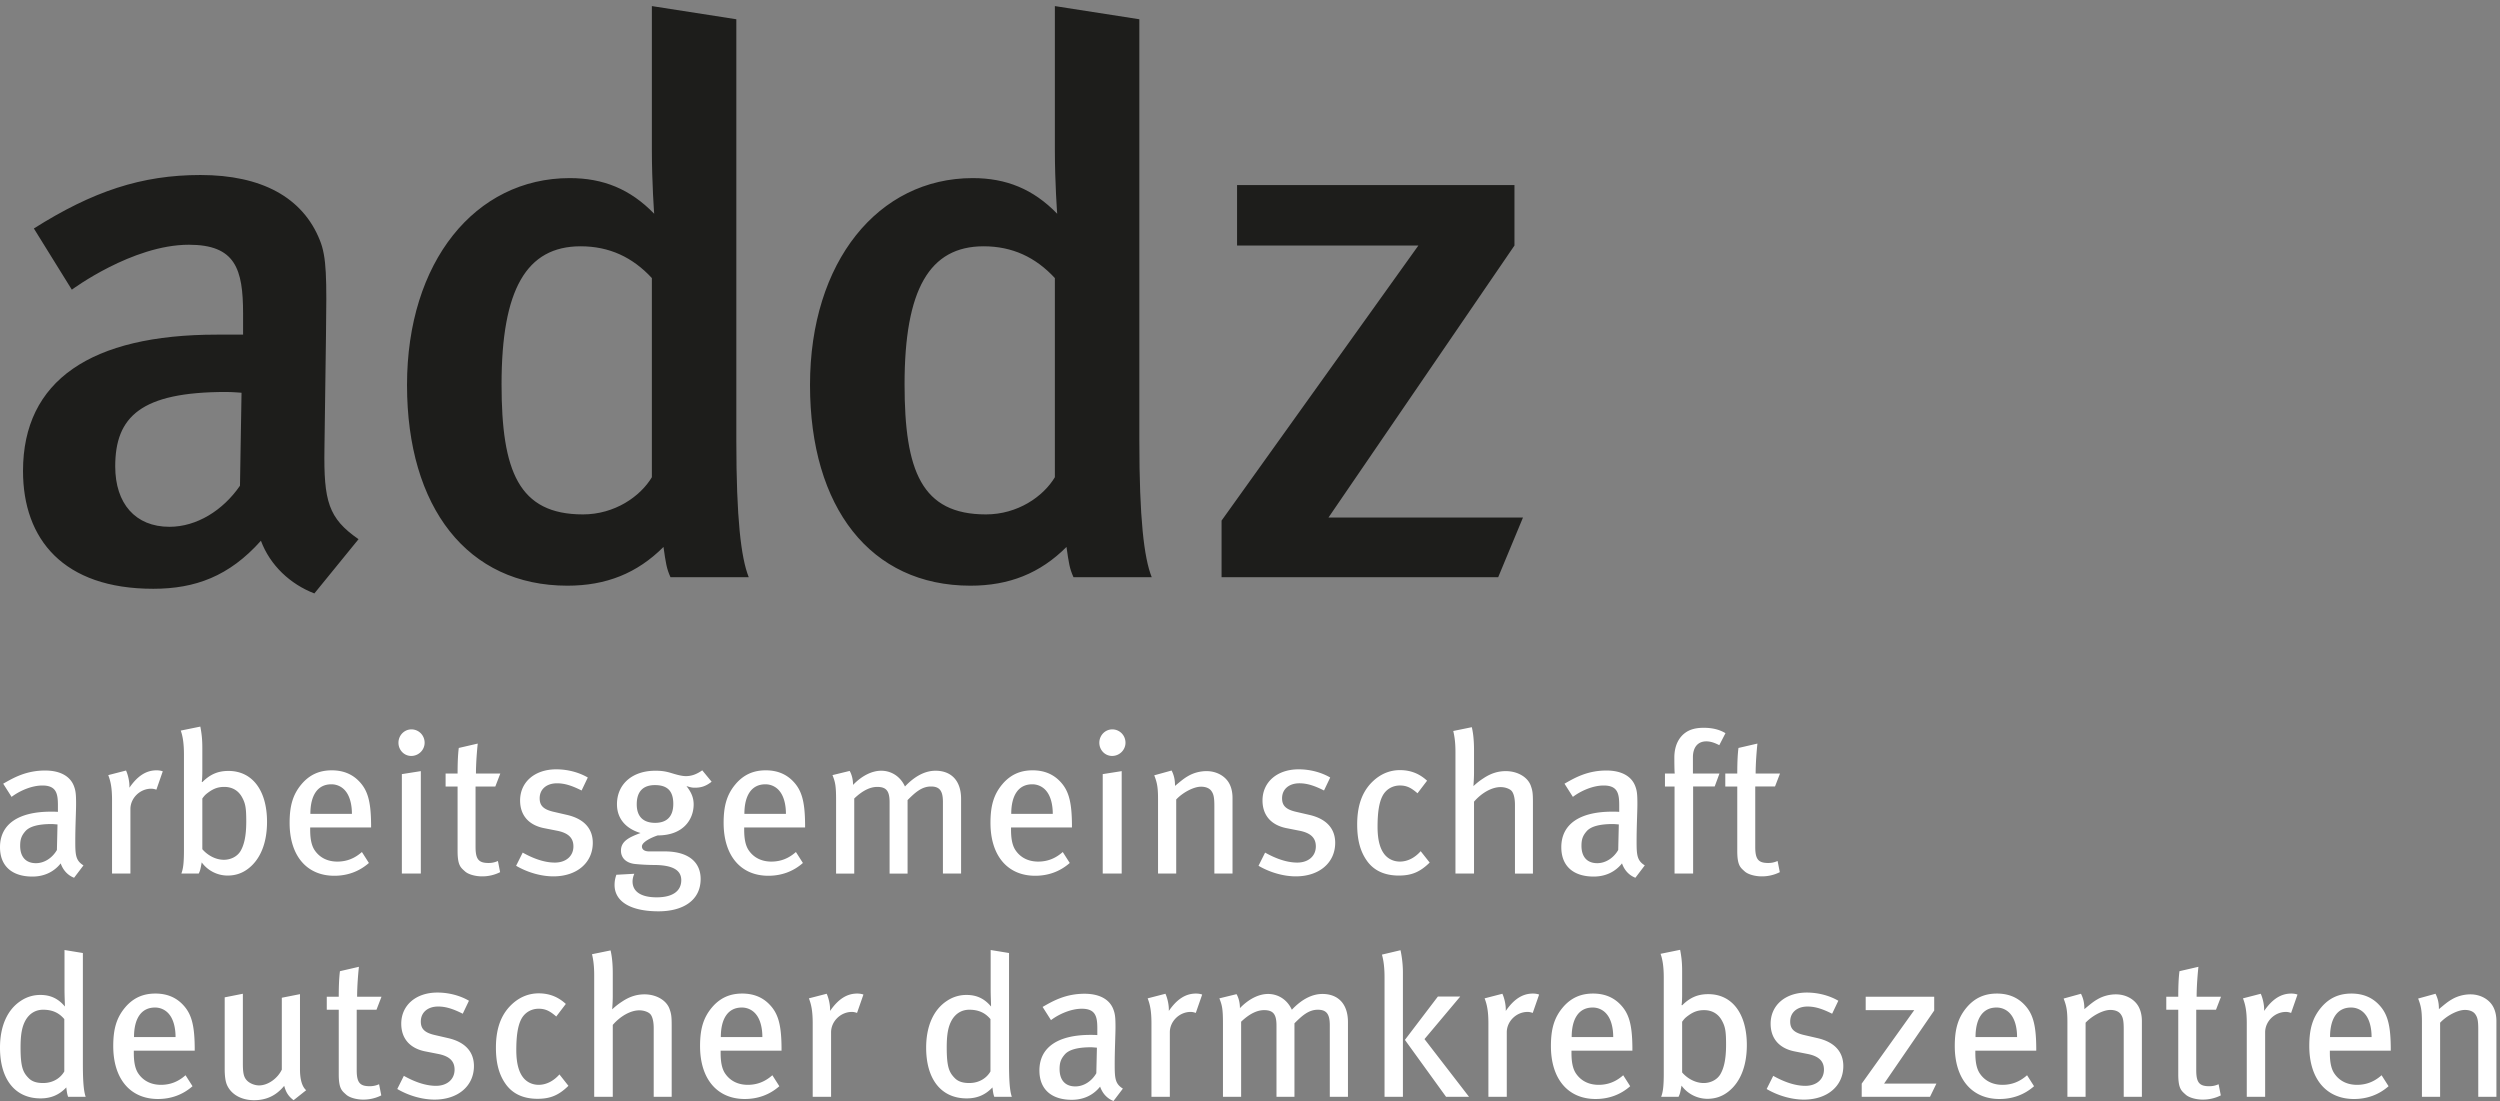 <svg viewBox="0 0 302 133" xmlns="http://www.w3.org/2000/svg" fill-rule="evenodd" clip-rule="evenodd" stroke-linejoin="round" stroke-miterlimit="1.414"><rect x="0" y="0" width="302" height="133" fill="#808080" stroke="none"/><g fill-rule="nonzero"><path d="M6.224 99.545c-1.665 0-2.678.313-3.161.868-.458.53-.627.965-.627 1.761 0 1.327.676 2.099 1.906 2.099 1.013 0 1.978-.628 2.533-1.593l.072-3.087c-.337-.024-.531-.048-.723-.048zm2.726 6.489c-.748-.29-1.327-.893-1.617-1.737-.313.386-1.327 1.592-3.425 1.592-2.413 0-3.908-1.231-3.908-3.547 0-2.797 2.243-4.293 6.151-4.293.29 0 .531 0 .845.024v-.796c0-1.423-.193-2.388-1.882-2.388-1.279 0-2.726.627-3.715 1.375L.386 94.671c1.182-.675 2.726-1.592 5.066-1.592 1.761 0 3.039.652 3.498 1.93.193.531.241.941.241 2.123 0 .869-.097 2.726-.097 4.487 0 1.664.049 2.34.99 2.919l-1.134 1.496zm9.941-10.639a1.824 1.824 0 0 0-.627-.12c-1.351 0-2.51 1.133-2.51 2.46v7.792h-2.219V96.65c0-1.472-.169-2.268-.458-3.016l2.147-.555c.217.459.41 1.255.41 1.858v.217c.965-1.399 2.002-2.099 3.281-2.099.289 0 .555.049.748.121l-.772 2.219zm10.351.917c-.459-.844-1.231-1.254-2.148-1.254-.723 0-1.278.193-1.905.651-.435.314-.507.434-.748.748v6.127c.579.675 1.544 1.278 2.605 1.278.845 0 1.641-.41 2.027-1.085.386-.676.675-1.689.675-3.546 0-1.616-.097-2.171-.506-2.919zm.844 8.54c-.772.627-1.616.916-2.605.916a3.876 3.876 0 0 1-3.113-1.592c-.144.772-.168.965-.362 1.351h-2.098c.217-.579.313-1.254.313-2.823V91.15c0-1.352-.144-2.22-.386-2.896l2.365-.482c.168.893.241 1.544.241 2.606v2.798c0 .507-.024 1.11-.073 1.254l.073.049c.989-.99 1.954-1.351 3.16-1.351 2.871 0 4.656 2.34 4.656 6.151 0 2.509-.772 4.439-2.171 5.573zm11.678-9.264a2.172 2.172 0 0 0-1.737-.844c-1.689 0-2.533 1.375-2.533 3.571h5.018c0-1.159-.265-2.123-.748-2.727zm-4.294 4.367v.289c0 1.037.145 1.833.507 2.412.627.965 1.616 1.424 2.774 1.424 1.133 0 2.099-.387 2.967-1.158l.845 1.326c-1.183 1.038-2.606 1.544-4.174 1.544-3.353 0-5.404-2.436-5.404-6.392 0-2.099.41-3.45 1.448-4.68.964-1.134 2.147-1.665 3.642-1.665 1.351 0 2.437.434 3.281 1.303 1.062 1.085 1.448 2.437 1.472 5.211v.386H37.47zm11.074 5.572V93.514l2.292-.362v12.375h-2.292zm1.134-14.209c-.868 0-1.544-.723-1.544-1.592 0-.892.7-1.616 1.569-1.616.868 0 1.591.699 1.591 1.616 0 .869-.723 1.592-1.616 1.592zm10.157 3.691h-2.388v7.286c0 1.495.362 1.953 1.568 1.953.41 0 .748-.072 1.134-.241l.265 1.351a4.81 4.81 0 0 1-2.195.507c-.796 0-1.665-.241-2.051-.603-.506-.459-.892-.7-.892-2.461v-7.792h-1.448v-1.568h1.448c0-.94.024-2.171.144-3.088l2.292-.53c-.096.868-.217 2.388-.217 3.618h2.944l-.604 1.568zm7.022 10.856c-1.472 0-3.112-.459-4.511-1.279l.796-1.592c1.158.651 2.533 1.206 3.883 1.206 1.328 0 2.244-.772 2.244-1.954 0-1.037-.627-1.64-2.026-1.905l-1.472-.29c-1.906-.361-2.943-1.568-2.943-3.353 0-2.219 1.761-3.763 4.366-3.763 1.472 0 2.823.41 3.812.989l-.748 1.568c-1.11-.555-2.002-.869-2.967-.869-1.279 0-2.099.724-2.099 1.81 0 .868.435 1.351 1.713 1.64l1.568.362c2.219.507 3.136 1.785 3.136 3.377 0 2.412-1.93 4.053-4.752 4.053zM79.113 94.84c-1.423 0-2.195.772-2.195 2.316 0 1.496.796 2.244 2.219 2.244 1.448 0 2.196-.796 2.196-2.292 0-1.544-.7-2.268-2.22-2.268zm4.849.314c-.362 0-.458-.024-1.037-.193.627.796.868 1.447.868 2.219 0 1.738-1.182 3.739-4.342 3.739-.748.241-1.906.796-1.906 1.327 0 .362.29.603.869.603h1.857c3.088 0 4.367 1.448 4.367 3.329 0 2.606-2.147 3.909-5.091 3.909-3.377 0-5.307-1.183-5.307-3.185 0-.506.096-.868.217-1.23l2.171-.121a2.337 2.337 0 0 0-.217.917c0 1.254 1.038 1.93 2.919 1.93 1.979 0 2.967-.796 2.967-2.075 0-1.158-.94-1.833-3.329-1.833a24.69 24.69 0 0 1-2.267-.121c-1.062-.121-1.689-.724-1.689-1.616 0-1.134.989-1.617 2.364-2.123-1.857-.555-2.846-1.809-2.846-3.474 0-2.436 1.857-4.052 4.632-4.052.651 0 1.157.048 1.881.265.627.193 1.279.386 1.81.386.723 0 1.326-.241 1.978-.7l1.133 1.375c-.675.531-1.254.724-2.002.724zm10.23.434a2.169 2.169 0 0 0-1.736-.844c-1.689 0-2.533 1.375-2.533 3.571h5.017c0-1.159-.265-2.123-.748-2.727zm-4.294 4.367v.289c0 1.037.145 1.833.507 2.412.627.965 1.617 1.424 2.774 1.424 1.134 0 2.099-.387 2.968-1.158l.844 1.326c-1.182 1.038-2.605 1.544-4.174 1.544-3.353 0-5.403-2.436-5.403-6.392 0-2.099.41-3.45 1.447-4.68.965-1.134 2.147-1.665 3.643-1.665 1.351 0 2.436.434 3.281 1.303 1.061 1.085 1.447 2.437 1.471 5.211v.386h-7.358zm24.007 5.572v-8.66c0-1.375-.434-1.858-1.448-1.858-1.109 0-1.906.724-2.822 1.641v8.877h-2.172v-8.612c0-1.351-.385-1.857-1.495-1.857-.821 0-1.737.41-2.775 1.399v9.07h-2.194V96.65c0-1.713-.097-2.171-.435-3.016l2.075-.506c.241.41.41 1.013.41 1.689 1.037-1.086 2.267-1.713 3.401-1.713s2.268.603 2.871 1.905c1.206-1.278 2.461-1.905 3.691-1.905 1.882 0 3.088 1.182 3.088 3.401v9.022h-2.195zm12.522-9.939a2.17 2.17 0 0 0-1.736-.844c-1.69 0-2.533 1.375-2.533 3.571h5.017c0-1.159-.265-2.123-.748-2.727zm-4.294 4.367v.289c0 1.037.145 1.833.507 2.412.627.965 1.616 1.424 2.775 1.424 1.133 0 2.098-.387 2.966-1.158l.845 1.326c-1.183 1.038-2.605 1.544-4.174 1.544-3.353 0-5.403-2.436-5.403-6.392 0-2.099.41-3.45 1.447-4.68.965-1.134 2.147-1.665 3.643-1.665 1.35 0 2.436.434 3.281 1.303 1.062 1.085 1.446 2.437 1.472 5.211v.386h-7.359zm11.076 5.572V93.514l2.291-.362v12.375h-2.291zm1.134-14.209c-.869 0-1.544-.723-1.544-1.592 0-.892.7-1.616 1.568-1.616.869 0 1.592.699 1.592 1.616 0 .869-.723 1.592-1.616 1.592zm12.352 14.209v-8.153c0-1.086-.097-1.472-.386-1.858-.241-.314-.676-.483-1.23-.483-.869 0-2.171.676-2.992 1.544v8.95h-2.195v-8.998c0-1.447-.121-2.002-.458-2.871l2.099-.579c.289.579.41 1.11.41 1.858.699-.579 1.061-.892 1.567-1.182.7-.41 1.496-.603 2.244-.603 1.279 0 2.413.675 2.847 1.712.192.435.289.966.289 1.52v9.143h-2.195zm9.845.338c-1.472 0-3.112-.459-4.511-1.279l.796-1.592c1.158.651 2.533 1.206 3.883 1.206 1.328 0 2.245-.772 2.245-1.954 0-1.037-.628-1.64-2.027-1.905l-1.471-.29c-1.907-.361-2.944-1.568-2.944-3.353 0-2.219 1.761-3.763 4.366-3.763 1.472 0 2.823.41 3.812.989l-.748 1.568c-1.109-.555-2.002-.869-2.967-.869-1.278 0-2.099.724-2.099 1.81 0 .868.434 1.351 1.713 1.64l1.568.362c2.219.507 3.136 1.785 3.136 3.377 0 2.412-1.929 4.053-4.752 4.053zm12.45-.097c-1.738 0-3.04-.603-3.884-1.809-.796-1.134-1.158-2.533-1.158-4.366 0-2.726.868-4.294 2.026-5.332.893-.796 1.954-1.23 3.137-1.23 1.302 0 2.363.434 3.28 1.279l-1.158 1.52c-.796-.7-1.351-.941-2.122-.941-.917 0-1.713.482-2.123 1.303-.41.82-.579 2.026-.579 3.69 0 1.688.338 2.798.965 3.474.434.458 1.037.724 1.737.724.892 0 1.785-.435 2.509-1.255l1.085 1.375c-1.158 1.134-2.171 1.568-3.715 1.568zm14.017-.241v-8.298c0-.845-.169-1.424-.41-1.689-.217-.241-.748-.458-1.327-.458-1.037 0-2.268.675-3.208 1.761v8.684h-2.243V90.836c0-1.038-.097-1.833-.266-2.533l2.243-.459c.169.724.266 1.617.266 2.799v2.702c0 .434-.024.989-.072 1.616.53-.482.796-.675 1.278-.989.893-.579 1.737-.82 2.63-.82 1.423 0 2.678.724 3.039 1.809.193.555.241.869.241 1.954v8.612h-2.171zm11.823-5.982c-1.664 0-2.678.313-3.161.868-.458.53-.627.965-.627 1.761 0 1.327.675 2.099 1.906 2.099 1.013 0 1.978-.628 2.533-1.593l.072-3.087c-.338-.024-.53-.048-.723-.048zm2.725 6.489c-.747-.29-1.326-.893-1.616-1.737-.314.386-1.326 1.592-3.425 1.592-2.413 0-3.908-1.231-3.908-3.547 0-2.797 2.243-4.293 6.151-4.293.289 0 .531 0 .845.024v-.796c0-1.423-.193-2.388-1.882-2.388-1.279 0-2.726.627-3.716 1.375l-1.012-1.593c1.181-.675 2.725-1.592 5.066-1.592 1.761 0 3.039.652 3.497 1.93.194.531.242.941.242 2.123 0 .869-.096 2.726-.096 4.487 0 1.664.048 2.34.989 2.919l-1.135 1.496zm10.135-16.018c-.531-.266-1.014-.459-1.568-.459-1.014 0-1.617.7-1.617 1.93v1.954h3.208l-.578 1.568h-2.605v10.518h-2.244V95.009h-1.159v-1.568h1.183c-.049-.241-.049-1.737-.049-1.93 0-1.64.7-2.557 1.352-3.015.579-.41 1.303-.579 2.195-.579.989 0 1.882.193 2.629.651l-.747 1.448zm6.731 4.993h-2.387v7.286c0 1.495.361 1.953 1.567 1.953.41 0 .748-.072 1.134-.241l.265 1.351a4.81 4.81 0 0 1-2.195.507c-.796 0-1.664-.241-2.051-.603-.505-.459-.892-.7-.892-2.461v-7.792h-1.447v-1.568h1.447c0-.94.024-2.171.145-3.088l2.291-.53c-.095.868-.216 2.388-.216 3.618h2.943l-.604 1.568zm-206.653 28.1c-.627-.748-1.424-1.134-2.558-1.134-.916 0-1.64.459-2.098 1.231-.459.796-.628 1.76-.628 3.329 0 2.34.29 2.991.941 3.666.41.435.965.628 1.785.628 1.279 0 2.147-.676 2.558-1.4v-6.32zm.458 9.384c-.121-.362-.145-.53-.217-1.133-.844.892-1.834 1.326-3.112 1.326-3.088 0-4.897-2.316-4.897-6.127 0-2.606.892-4.608 2.533-5.669a4.166 4.166 0 0 1 2.364-.7c1.158 0 2.123.41 2.943 1.399 0-.337-.048-1.303-.048-2.123v-4.704l2.219.362v13.317c0 1.954.073 3.304.338 4.052H8.226zm12.233-9.939a2.17 2.17 0 0 0-1.737-.844c-1.689 0-2.533 1.375-2.533 3.57h5.018c0-1.158-.266-2.123-.748-2.726zm-4.294 4.367v.289c0 1.037.145 1.835.506 2.413.627.965 1.617 1.424 2.774 1.424 1.134 0 2.099-.387 2.968-1.159l.844 1.326c-1.182 1.038-2.605 1.544-4.173 1.544-3.353 0-5.404-2.435-5.404-6.392 0-2.099.41-3.45 1.447-4.68.965-1.134 2.147-1.665 3.643-1.665 1.351 0 2.437.434 3.281 1.303 1.061 1.085 1.448 2.436 1.471 5.211v.386h-7.357zm19.301 5.982c-.603-.458-.917-.917-1.133-1.735-.966 1.181-2.148 1.735-3.644 1.735-1.543 0-2.75-.699-3.256-1.809-.217-.482-.29-1.157-.29-2.026v-8.588l2.195-.435v8.419c0 1.232.121 1.713.556 2.124.313.289.868.53 1.399.53 1.085 0 2.243-.844 2.75-1.905v-8.686l2.195-.434v9.095c0 1.232.265 2.099.748 2.51l-1.52 1.205zm10.014-10.928h-2.389v7.286c0 1.495.362 1.953 1.569 1.953.41 0 .747-.072 1.133-.24l.266 1.35a4.815 4.815 0 0 1-2.196.507c-.796 0-1.664-.241-2.05-.603-.507-.458-.893-.7-.893-2.461v-7.792h-1.447v-1.568h1.447c0-.941.024-2.171.145-3.088l2.292-.53c-.097.868-.217 2.388-.217 3.618h2.943l-.603 1.568zm7.021 10.856c-1.472 0-3.112-.458-4.511-1.279l.796-1.591c1.157.651 2.533 1.207 3.883 1.207 1.328 0 2.244-.773 2.244-1.955 0-1.038-.627-1.641-2.026-1.906l-1.472-.29c-1.906-.362-2.943-1.568-2.943-3.353 0-2.22 1.761-3.763 4.366-3.763 1.472 0 2.823.41 3.812.989l-.748 1.568c-1.109-.555-2.002-.869-2.967-.869-1.279 0-2.099.724-2.099 1.81 0 .868.435 1.351 1.713 1.64l1.568.362c2.219.506 3.136 1.785 3.136 3.377 0 2.413-1.93 4.053-4.752 4.053zm12.449-.096c-1.737 0-3.039-.604-3.884-1.81-.796-1.134-1.158-2.533-1.158-4.366 0-2.726.869-4.294 2.027-5.332.892-.796 1.954-1.23 3.136-1.23 1.303 0 2.364.434 3.281 1.279l-1.158 1.52c-.797-.7-1.351-.941-2.123-.941-.917 0-1.713.482-2.123 1.302-.41.821-.579 2.027-.579 3.691 0 1.689.338 2.799.965 3.475.434.457 1.037.724 1.737.724.892 0 1.785-.435 2.509-1.256l1.086 1.377c-1.159 1.132-2.172 1.567-3.716 1.567zm14.018-.242v-8.299c0-.844-.169-1.423-.41-1.688-.217-.241-.747-.458-1.327-.458-1.037 0-2.267.675-3.208 1.761v8.684h-2.244v-14.691c0-1.038-.096-1.834-.265-2.533l2.243-.459c.169.724.266 1.616.266 2.799v2.702c0 .434-.024.989-.072 1.616.53-.483.796-.675 1.278-.989.893-.579 1.737-.82 2.629-.82 1.424 0 2.679.723 3.04 1.809.193.555.242.869.242 1.954v8.612h-2.172zm12.378-9.939a2.17 2.17 0 0 0-1.737-.844c-1.689 0-2.533 1.375-2.533 3.57h5.018c0-1.158-.265-2.123-.748-2.726zm-4.294 4.367v.289c0 1.037.145 1.835.507 2.413.627.965 1.616 1.424 2.774 1.424 1.133 0 2.099-.387 2.967-1.159l.845 1.326c-1.183 1.038-2.606 1.544-4.174 1.544-3.353 0-5.404-2.435-5.404-6.392 0-2.099.41-3.45 1.448-4.68.965-1.134 2.147-1.665 3.642-1.665 1.351 0 2.437.434 3.281 1.303 1.062 1.085 1.448 2.436 1.472 5.211v.386h-7.358zm16.479-4.56c-.218-.072-.386-.121-.627-.121-1.351 0-2.509 1.134-2.509 2.461v7.792h-2.22v-8.878c0-1.471-.169-2.267-.459-3.015l2.147-.555c.218.459.411 1.255.411 1.858v.217c.965-1.399 2.002-2.099 3.281-2.099.289 0 .555.048.748.121l-.772 2.219zm16.117.748c-.627-.748-1.423-1.134-2.557-1.134-.917 0-1.64.459-2.099 1.231-.458.796-.627 1.76-.627 3.329 0 2.34.289 2.991.94 3.666.41.435.966.628 1.786.628 1.279 0 2.147-.676 2.557-1.4v-6.32zm.458 9.384c-.12-.362-.145-.53-.217-1.133-.845.892-1.833 1.326-3.112 1.326-3.088 0-4.897-2.316-4.897-6.127 0-2.606.892-4.608 2.533-5.669a4.168 4.168 0 0 1 2.364-.7c1.158 0 2.123.41 2.943 1.399 0-.337-.048-1.303-.048-2.123v-4.704l2.219.362v13.317c0 1.954.073 3.304.338 4.052h-2.123zm11.679-5.983c-1.664 0-2.679.314-3.16.869-.458.531-.627.965-.627 1.761 0 1.327.674 2.099 1.905 2.099 1.014 0 1.978-.627 2.533-1.592l.072-3.088c-.338-.024-.53-.049-.723-.049zm2.725 6.49c-.747-.289-1.326-.892-1.616-1.737-.313.386-1.326 1.592-3.426 1.592-2.412 0-3.907-1.23-3.907-3.545 0-2.8 2.243-4.295 6.151-4.295.289 0 .531 0 .845.024v-.796c0-1.424-.193-2.388-1.882-2.388-1.279 0-2.726.627-3.716 1.375l-1.012-1.593c1.181-.675 2.725-1.592 5.066-1.592 1.761 0 3.039.651 3.497 1.93.194.531.242.941.242 2.123 0 .868-.096 2.726-.096 4.487 0 1.665.048 2.34.989 2.919L134.51 133zm9.942-10.639c-.217-.072-.386-.121-.627-.121-1.352 0-2.509 1.134-2.509 2.461v7.792h-2.22v-8.878c0-1.471-.169-2.267-.458-3.015l2.147-.555c.217.459.41 1.255.41 1.858v.217c.965-1.399 2.002-2.099 3.281-2.099.289 0 .555.048.748.121l-.772 2.219zm16.187 10.132v-8.66c0-1.375-.433-1.858-1.447-1.858-1.109 0-1.905.724-2.822 1.64v8.878h-2.171v-8.612c0-1.351-.387-1.857-1.496-1.857-.821 0-1.738.41-2.775 1.399v9.07h-2.195v-8.878c0-1.712-.097-2.171-.434-3.015l2.075-.507c.241.411.41 1.014.41 1.689 1.037-1.086 2.267-1.713 3.401-1.713s2.268.604 2.871 1.906c1.206-1.279 2.461-1.906 3.691-1.906 1.881 0 3.087 1.183 3.087 3.402v9.022h-2.195zm14.044 0l-4.97-6.875 3.981-5.235h2.701l-4.317 5.139 5.379 6.971h-2.774zm-7.431 0v-14.426c0-1.23-.121-2.05-.313-2.75l2.243-.531c.145.652.29 1.665.29 2.654v15.053h-2.22zm17.903-10.132c-.217-.072-.386-.121-.627-.121-1.352 0-2.509 1.134-2.509 2.461v7.792h-2.22v-8.878c0-1.471-.169-2.267-.458-3.015l2.147-.555c.218.459.41 1.255.41 1.858v.217c.965-1.399 2.002-2.099 3.281-2.099.289 0 .555.048.748.121l-.772 2.219zm8.974.193a2.166 2.166 0 0 0-1.736-.844c-1.689 0-2.533 1.375-2.533 3.57h5.017c0-1.158-.265-2.123-.748-2.726zm-4.294 4.367v.289c0 1.037.145 1.835.507 2.413.627.965 1.616 1.424 2.775 1.424 1.133 0 2.098-.387 2.966-1.159l.845 1.326c-1.182 1.038-2.605 1.544-4.174 1.544-3.353 0-5.403-2.435-5.403-6.392 0-2.099.41-3.45 1.447-4.68.965-1.134 2.147-1.665 3.643-1.665 1.351 0 2.436.434 3.281 1.303 1.062 1.085 1.447 2.436 1.472 5.211v.386h-7.359zm18.167-3.643c-.458-.844-1.23-1.254-2.146-1.254-.724 0-1.279.192-1.906.651-.435.313-.507.434-.748.748v6.127c.579.676 1.544 1.279 2.605 1.279.845 0 1.641-.409 2.026-1.086.387-.675.676-1.689.676-3.546 0-1.616-.096-2.171-.507-2.919zm.845 8.54c-.772.627-1.616.917-2.605.917a3.879 3.879 0 0 1-3.113-1.593c-.144.772-.169.966-.361 1.351h-2.099c.217-.579.314-1.254.314-2.821v-11.557c0-1.351-.146-2.219-.387-2.895l2.364-.482c.169.893.242 1.544.242 2.605v2.799c0 .507-.024 1.11-.073 1.254l.073.048c.989-.989 1.954-1.351 3.16-1.351 2.871 0 4.656 2.341 4.656 6.152 0 2.509-.771 4.44-2.171 5.573zm9.073 1.013c-1.471 0-3.111-.458-4.51-1.279l.796-1.591c1.158.651 2.533 1.207 3.883 1.207 1.328 0 2.244-.773 2.244-1.955 0-1.038-.627-1.641-2.026-1.906l-1.472-.29c-1.906-.362-2.943-1.568-2.943-3.353 0-2.22 1.761-3.763 4.366-3.763 1.472 0 2.823.41 3.812.989l-.748 1.568c-1.11-.555-2.002-.869-2.967-.869-1.278 0-2.099.724-2.099 1.81 0 .868.434 1.351 1.713 1.64l1.568.362c2.219.506 3.136 1.785 3.136 3.377 0 2.413-1.929 4.053-4.753 4.053zm15.225-.338h-8.251v-1.592l6.345-8.877h-5.863v-1.617h8.276v1.664l-6.056 8.83h6.321l-.772 1.592zm9.769-9.939a2.17 2.17 0 0 0-1.737-.844c-1.689 0-2.533 1.375-2.533 3.57h5.018c0-1.158-.266-2.123-.748-2.726zm-4.294 4.367v.289c0 1.037.144 1.835.506 2.413.627.965 1.617 1.424 2.775 1.424 1.134 0 2.099-.387 2.967-1.159l.844 1.326c-1.182 1.038-2.605 1.544-4.173 1.544-3.354 0-5.404-2.435-5.404-6.392 0-2.099.41-3.45 1.448-4.68.964-1.134 2.146-1.665 3.642-1.665 1.351 0 2.437.434 3.281 1.303 1.062 1.085 1.448 2.436 1.472 5.211v.386h-7.358zm17.925 5.572v-8.154c0-1.085-.096-1.471-.385-1.857-.242-.314-.676-.483-1.231-.483-.868 0-2.171.676-2.991 1.544v8.95h-2.195v-8.998c0-1.447-.121-2.002-.458-2.871l2.098-.579c.289.579.41 1.11.41 1.858.7-.579 1.062-.893 1.568-1.182.7-.41 1.496-.603 2.244-.603 1.278 0 2.412.675 2.847 1.712.192.435.289.966.289 1.52v9.143h-2.196zm11.148-10.518h-2.388v7.286c0 1.495.362 1.953 1.568 1.953.41 0 .748-.072 1.133-.24l.266 1.35a4.813 4.813 0 0 1-2.195.507c-.796 0-1.664-.241-2.051-.603-.506-.458-.893-.7-.893-2.461v-7.792h-1.447v-1.568h1.447c0-.941.025-2.171.146-3.088l2.291-.53c-.096.868-.217 2.388-.217 3.618h2.943l-.603 1.568zm9.072.386c-.217-.072-.386-.121-.627-.121-1.351 0-2.509 1.134-2.509 2.461v7.792h-2.219v-8.878c0-1.471-.169-2.267-.458-3.015l2.146-.555c.217.459.41 1.255.41 1.858v.217c.965-1.399 2.002-2.099 3.282-2.099.289 0 .554.048.748.121l-.773 2.219zm8.975.193a2.17 2.17 0 0 0-1.737-.844c-1.689 0-2.533 1.375-2.533 3.57h5.018c0-1.158-.266-2.123-.748-2.726zm-4.294 4.367v.289c0 1.037.144 1.835.507 2.413.627.965 1.616 1.424 2.774 1.424 1.134 0 2.099-.387 2.967-1.159l.845 1.326c-1.183 1.038-2.606 1.544-4.174 1.544-3.354 0-5.404-2.435-5.404-6.392 0-2.099.411-3.45 1.448-4.68.965-1.134 2.146-1.665 3.642-1.665 1.351 0 2.437.434 3.282 1.303 1.061 1.085 1.447 2.436 1.471 5.211v.386h-7.358zm17.927 5.572v-8.154c0-1.085-.097-1.471-.386-1.857-.241-.314-.676-.483-1.231-.483-.868 0-2.171.676-2.991 1.544v8.95h-2.195v-8.998c0-1.447-.121-2.002-.458-2.871l2.098-.579c.29.579.411 1.11.411 1.858.699-.579 1.061-.893 1.567-1.182.7-.41 1.496-.603 2.244-.603 1.278 0 2.412.675 2.847 1.712.192.435.289.966.289 1.52v9.143h-2.195z" fill="#fff"/><path d="M27.306 47.35c-10.297 0-13.387 2.996-13.387 8.987 0 4.493 2.433 7.301 6.553 7.301 3.277 0 6.457-1.966 8.518-4.962l.188-11.233s-1.125-.093-1.872-.093zm10.669 24.338c-2.902-1.122-5.335-3.371-6.456-6.365-3.841 4.306-7.959 5.802-13.014 5.802-10.858 0-15.725-5.991-15.725-14.228 0-10.95 8.239-16.473 23.402-16.473h3.183v-2.527c0-5.431-.937-8.332-6.553-8.332-6.832 0-14.135 5.429-14.135 5.429L4.091 27.6c7.113-4.493 13.01-6.459 20.125-6.459 7.393 0 12.355 2.715 14.415 7.863.842 2.059.842 4.587.747 11.606l-.185 13.574c-.094 6.364.467 8.422 4.118 10.95l-5.336 6.554zm40.771-38.097c-2.34-2.528-5.148-3.838-8.612-3.838-6.552 0-9.546 5.241-9.546 16.661 0 10.483 2.059 15.726 9.828 15.726 3.838 0 6.926-2.153 8.33-4.492V33.591zm2.248 36.132c-.469-1.031-.564-1.685-.844-3.652-3.182 3.183-6.926 4.68-11.607 4.68-12.076 0-19.375-9.453-19.375-24.245 0-14.881 8.234-24.991 19.657-24.991 4.024 0 7.302 1.311 10.201 4.306 0 0-.28-3.65-.28-7.769V.735l10.203 1.591v50.922c0 9.358.563 14.133 1.498 16.475h-9.453zm46.434-36.132c-2.34-2.528-5.147-3.838-8.61-3.838-6.552 0-9.547 5.241-9.547 16.661 0 10.483 2.059 15.726 9.829 15.726 3.837 0 6.924-2.153 8.328-4.492V33.591zm2.249 36.132c-.468-1.031-.563-1.685-.845-3.652-3.181 3.183-6.924 4.68-11.604 4.68-12.078 0-19.379-9.453-19.379-24.245 0-14.881 8.238-24.991 19.657-24.991 4.025 0 7.304 1.311 10.203 4.306 0 0-.281-3.65-.281-7.769V.735l10.205 1.591v50.922c0 9.358.561 14.133 1.496 16.475h-9.452zm51.306 0h-33.418v-6.834l23.776-33.229h-21.904v-7.302h33.511v7.302l-22.465 32.855h23.495l-2.995 7.208z" fill="#1d1d1b"/></g></svg>